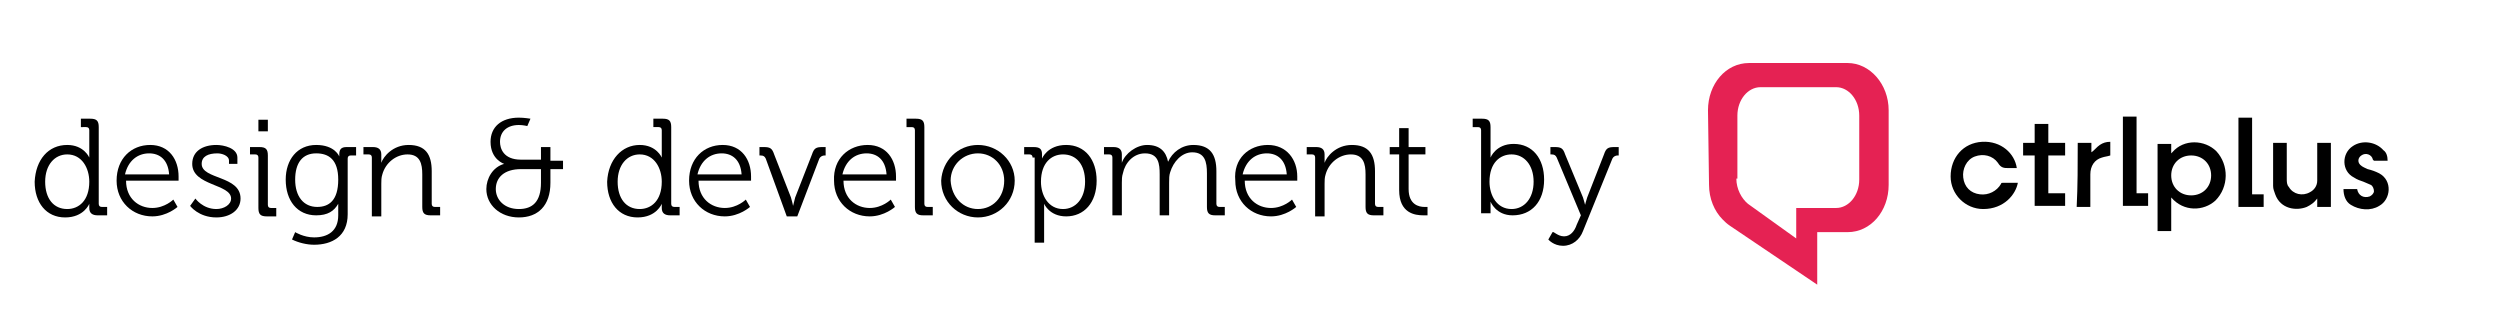 <?xml version="1.0" encoding="utf-8"?>
<!-- Generator: Adobe Illustrator 27.2.0, SVG Export Plug-In . SVG Version: 6.00 Build 0)  -->
<svg version="1.1" id="Layer_1" xmlns="http://www.w3.org/2000/svg" xmlns:xlink="http://www.w3.org/1999/xlink" x="0px" y="0px"
	 viewBox="0 0 238 32" style="enable-background:new 0 0 238 32;" xml:space="preserve">
<style type="text/css">
	.st0{fill:#E52253;}
</style>
<g>
	<g>
		<path d="M6.4,13.8C8,13.8,8.5,15,8.5,15l0,0c0,0,0-0.2,0-0.5v-2.1c0-0.2-0.1-0.3-0.3-0.3H7.7v-0.8h0.9c0.6,0,0.8,0.2,0.8,0.8v7.3
			c0,0.2,0.1,0.3,0.3,0.3h0.5v0.8H9.3c-0.5,0-0.8-0.2-0.8-0.7c0-0.2,0-0.4,0-0.4l0,0c0,0-0.5,1.3-2.3,1.3s-2.9-1.4-2.9-3.4
			C3.4,15.2,4.6,13.8,6.4,13.8z M8.5,17.3c0-1.3-0.7-2.6-2.1-2.6c-1.2,0-2.1,1-2.1,2.6s0.8,2.6,2.1,2.6C7.5,19.9,8.5,19.1,8.5,17.3z
			"/>
		<path d="M14.3,13.8c1.8,0,2.7,1.4,2.7,3c0,0.2,0,0.4,0,0.4h-5c0,1.7,1.2,2.6,2.5,2.6c1.2,0,2-0.8,2-0.8l0.4,0.7c0,0-1,0.9-2.4,0.9
			c-1.9,0-3.4-1.4-3.4-3.4C11.1,15.1,12.5,13.8,14.3,13.8z M16.1,16.6c-0.1-1.4-0.9-2-1.9-2c-1.1,0-2,0.7-2.3,2H16.1z"/>
		<path d="M18.6,18.9c0,0,0.7,1,2,1c0.7,0,1.4-0.4,1.4-1c0-1.4-3.7-1.2-3.7-3.3c0-1.2,1-1.8,2.3-1.8c0.7,0,2,0.3,2,1.2v0.6h-0.8
			v-0.3c0-0.5-0.7-0.7-1.1-0.7c-0.9,0-1.5,0.3-1.5,1c0,1.5,3.7,1.1,3.7,3.3c0,1.1-1,1.8-2.3,1.8c-1.7,0-2.5-1.1-2.5-1.1L18.6,18.9z"
			/>
		<path d="M24.6,15c0-0.2-0.1-0.3-0.3-0.3h-0.5V14h0.9c0.6,0,0.8,0.2,0.8,0.8v4.7c0,0.2,0.1,0.3,0.3,0.3h0.5v0.8h-0.9
			c-0.6,0-0.8-0.2-0.8-0.8V15z M24.6,11.4h0.9v1.1h-0.9V11.4z"/>
		<path d="M30.1,13.8c1.8,0,2.2,1.1,2.2,1.1l0,0c0,0,0-0.1,0-0.2c0-0.5,0.2-0.7,0.7-0.7h0.9v0.8h-0.5c-0.2,0-0.3,0.1-0.3,0.3v5.3
			c0,2.1-1.5,2.9-3.2,2.9c-0.7,0-1.5-0.2-2.1-0.5l0.3-0.7c0,0,0.8,0.5,1.8,0.5c1.3,0,2.3-0.6,2.3-2.1v-0.6c0-0.2,0-0.5,0-0.5l0,0
			c-0.4,0.7-1,1.1-2.1,1.1c-1.8,0-2.9-1.4-2.9-3.4C27.2,15.2,28.3,13.8,30.1,13.8z M32.2,17.1c0-1.9-0.9-2.5-2.1-2.5
			c-1.3,0-2,0.9-2,2.5s0.8,2.6,2.1,2.6C31.3,19.7,32.2,19.1,32.2,17.1z"/>
		<path d="M35.4,15c0-0.2-0.1-0.3-0.3-0.3h-0.5V14h0.9c0.5,0,0.8,0.2,0.8,0.7V15c0,0.3,0,0.5,0,0.5l0,0c0.2-0.6,1.1-1.7,2.6-1.7
			c1.6,0,2.2,0.9,2.2,2.5v3.1c0,0.2,0.1,0.3,0.3,0.3h0.5v0.8H41c-0.6,0-0.8-0.2-0.8-0.8v-3.1c0-1-0.2-1.9-1.4-1.9
			c-1.1,0-2.1,0.8-2.4,1.9c-0.1,0.3-0.1,0.6-0.1,0.9v3.1h-0.9C35.4,20.6,35.4,15,35.4,15z"/>
		<path d="M48,15.6L48,15.6c0,0-1.3-0.4-1.3-2.1c0-1.4,1-2.3,2.7-2.3c0.5,0,1.1,0.1,1.1,0.1L50.2,12c0,0-0.4-0.1-0.8-0.1
			c-1.1,0-1.8,0.6-1.8,1.6c0,0.6,0.3,1.7,2,1.7h1.9V14h0.9v1.3h1.2v0.8h-1.2v1.3c0,2.2-1.2,3.3-3,3.3s-3.1-1.2-3.1-2.7
			C46.3,17,46.9,15.9,48,15.6z M49.4,19.9c1.3,0,2.1-0.7,2.1-2.5v-1.3h-1.9c-1.6,0-2.4,0.8-2.4,1.9C47.2,19,48,19.9,49.4,19.9z"/>
		<path d="M60.9,13.8c1.6,0,2.1,1.2,2.1,1.2l0,0c0,0,0-0.2,0-0.5v-2.1c0-0.2-0.1-0.3-0.3-0.3h-0.5v-0.8h0.9c0.6,0,0.8,0.2,0.8,0.8
			v7.3c0,0.2,0.1,0.3,0.3,0.3h0.5v0.8h-0.9c-0.5,0-0.8-0.2-0.8-0.7c0-0.2,0-0.4,0-0.4l0,0c0,0-0.5,1.3-2.3,1.3s-2.9-1.4-2.9-3.4
			C57.9,15.2,59.2,13.8,60.9,13.8z M63,17.3c0-1.3-0.7-2.6-2.1-2.6c-1.2,0-2.1,1-2.1,2.6s0.8,2.6,2.1,2.6C62,19.9,63,19.1,63,17.3z"
			/>
		<path d="M68.8,13.8c1.8,0,2.7,1.4,2.7,3c0,0.2,0,0.4,0,0.4h-5c0,1.7,1.2,2.6,2.5,2.6c1.2,0,2-0.8,2-0.8l0.4,0.7c0,0-1,0.9-2.4,0.9
			c-1.9,0-3.4-1.4-3.4-3.4C65.6,15.1,67,13.8,68.8,13.8z M70.6,16.6c-0.1-1.4-0.9-2-1.9-2c-1.1,0-2,0.7-2.3,2H70.6z"/>
		<path d="M72.9,15.1c-0.1-0.2-0.2-0.3-0.5-0.3h-0.1V14h0.4c0.6,0,0.8,0.1,1,0.7l1.6,4.1c0.1,0.3,0.2,0.8,0.2,0.8l0,0
			c0,0,0.1-0.4,0.2-0.8l1.6-4.1c0.2-0.6,0.4-0.7,1-0.7h0.3v0.8h-0.1c-0.2,0-0.4,0.1-0.5,0.3l-2.1,5.5h-1L72.9,15.1z"/>
		<path d="M82.6,13.8c1.8,0,2.7,1.4,2.7,3c0,0.2,0,0.4,0,0.4h-5c0,1.7,1.2,2.6,2.5,2.6c1.2,0,2-0.8,2-0.8l0.4,0.7c0,0-1,0.9-2.4,0.9
			c-1.9,0-3.4-1.4-3.4-3.4C79.3,15.1,80.8,13.8,82.6,13.8z M84.4,16.6c-0.1-1.4-0.9-2-1.9-2c-1.1,0-2,0.7-2.3,2H84.4z"/>
		<path d="M87.1,12.4c0-0.2-0.1-0.3-0.3-0.3h-0.5v-0.8h0.9c0.6,0,0.8,0.2,0.8,0.8v7.3c0,0.2,0.1,0.3,0.3,0.3h0.5v0.8h-0.9
			c-0.6,0-0.8-0.2-0.8-0.8V12.4z"/>
		<path d="M93.1,13.8c1.9,0,3.5,1.5,3.5,3.4c0,2-1.6,3.5-3.5,3.5s-3.5-1.5-3.5-3.5C89.7,15.3,91.2,13.8,93.1,13.8z M93.1,19.9
			c1.4,0,2.5-1.1,2.5-2.7c0-1.5-1.1-2.6-2.5-2.6s-2.6,1.1-2.6,2.6C90.6,18.8,91.7,19.9,93.1,19.9z"/>
		<path d="M98.3,15c0-0.2-0.1-0.3-0.3-0.3h-0.5V14h0.9c0.6,0,0.8,0.2,0.8,0.7c0,0.3,0,0.4,0,0.4l0,0c0,0,0.5-1.3,2.3-1.3
			s2.9,1.4,2.9,3.4c0,2.1-1.2,3.4-2.9,3.4c-1.6,0-2.1-1.2-2.1-1.2l0,0c0,0,0,0.2,0,0.6v3.1h-0.9V15H98.3z M101.2,19.9
			c1.2,0,2.1-1,2.1-2.6s-0.8-2.6-2.1-2.6c-1.1,0-2.1,0.8-2.1,2.6C99.1,18.6,99.8,19.9,101.2,19.9z"/>
		<path d="M105.9,15c0-0.2-0.1-0.3-0.3-0.3h-0.5V14h0.9c0.5,0,0.8,0.2,0.8,0.7V15c0,0.3,0,0.5,0,0.5l0,0c0.3-0.9,1.4-1.7,2.4-1.7
			c1.2,0,1.8,0.6,2,1.6l0,0c0.4-0.9,1.3-1.6,2.4-1.6c1.6,0,2.2,0.9,2.2,2.5v3.1c0,0.2,0.1,0.3,0.3,0.3h0.5v0.8h-0.9
			c-0.6,0-0.8-0.2-0.8-0.8v-3.2c0-1.1-0.2-2-1.4-2c-1,0-1.8,0.9-2.1,1.9c-0.1,0.3-0.1,0.6-0.1,1v3.1h-0.9v-3.9c0-1-0.1-2-1.4-2
			c-1.1,0-1.9,0.9-2.1,1.9c-0.1,0.3-0.1,0.6-0.1,0.9v3.1h-0.9V15z"/>
		<path d="M120.7,13.8c1.8,0,2.8,1.4,2.8,3c0,0.2,0,0.4,0,0.4h-5c0,1.7,1.2,2.6,2.5,2.6c1.2,0,2-0.8,2-0.8l0.4,0.7
			c0,0-1,0.9-2.4,0.9c-1.9,0-3.4-1.4-3.4-3.4C117.4,15.1,118.9,13.8,120.7,13.8z M122.5,16.6c-0.1-1.4-0.9-2-1.9-2
			c-1.1,0-2,0.7-2.3,2H122.5z"/>
		<path d="M125.2,15c0-0.2-0.1-0.3-0.3-0.3h-0.5V14h0.9c0.5,0,0.8,0.2,0.8,0.7V15c0,0.3,0,0.5,0,0.5l0,0c0.2-0.6,1.1-1.7,2.6-1.7
			c1.6,0,2.2,0.9,2.2,2.5v3.1c0,0.2,0.1,0.3,0.3,0.3h0.5v0.8h-0.9c-0.6,0-0.8-0.2-0.8-0.8v-3.1c0-1-0.2-1.9-1.4-1.9
			c-1.1,0-2.1,0.8-2.4,1.9c-0.1,0.3-0.1,0.6-0.1,0.9v3.1h-0.9C125.2,20.6,125.2,15,125.2,15z"/>
		<path d="M133.2,14.7h-0.9V14h0.9v-1.8h0.9V14h1.6v0.7h-1.6V18c0,1.5,1,1.7,1.5,1.7c0.2,0,0.3,0,0.3,0v0.8c0,0-0.2,0-0.4,0
			c-0.8,0-2.3-0.2-2.3-2.4V14.7z"/>
		<path d="M141,12.4c0-0.2-0.1-0.3-0.3-0.3h-0.5v-0.8h0.9c0.6,0,0.8,0.2,0.8,0.8v2.4c0,0.3,0,0.5,0,0.5l0,0c0,0,0.5-1.3,2.2-1.3
			c1.8,0,2.9,1.4,2.9,3.4c0,2.1-1.2,3.4-3,3.4c-1.6,0-2.1-1.3-2.1-1.3l0,0c0,0,0,0.2,0,0.5v0.6H141V12.4z M143.9,19.9
			c1.2,0,2.1-1,2.1-2.6s-0.9-2.6-2.1-2.6c-1.1,0-2.1,0.8-2.1,2.6C141.8,18.6,142.5,19.9,143.9,19.9z"/>
		<path d="M148.9,22.5c0.6,0,1-0.5,1.2-1.1l0.4-0.9l-2.3-5.5c-0.1-0.2-0.2-0.3-0.5-0.3h-0.1V14h0.4c0.6,0,0.8,0.1,1,0.7l1.7,4.1
			c0.1,0.3,0.2,0.7,0.2,0.7l0,0c0,0,0.1-0.4,0.2-0.7l1.6-4.1c0.2-0.6,0.4-0.7,1-0.7h0.4v0.8H154c-0.2,0-0.4,0.1-0.5,0.3l-2.8,6.9
			c-0.3,0.8-1,1.4-1.9,1.4s-1.4-0.6-1.4-0.6l0.4-0.7C147.9,22,148.3,22.5,148.9,22.5z"/>
	</g>
	<path class="st0" d="M162.6,10.5c0-2.5,1.7-4.5,3.9-4.5h9.4c2.1,0,3.9,2,3.9,4.5v7.1c0,2.5-1.7,4.5-3.9,4.5H173v5l-8.3-5.6
		c-0.3-0.2-0.5-0.4-0.7-0.6l0,0l0,0c-0.8-0.8-1.3-2-1.3-3.3L162.6,10.5L162.6,10.5z M165.3,17c0,1,0.5,1.9,1.1,2.4l0,0l4.6,3.3v-2.9
		h3.8c1.2,0,2.2-1.2,2.2-2.7V11c0-1.5-1-2.7-2.2-2.7h-7.2c-1.2,0-2.2,1.2-2.2,2.7v6H165.3z"/>
	<g>
		<path d="M206.7,18.8c0,1.1,0,2.1,0,3.2c-0.4,0-0.9,0-1.3,0c0-2.8,0-5.5,0-8.3c0.4,0,0.9,0,1.3,0c0,0.3,0,0.6,0,0.9l0.1-0.1
			c1.1-1.3,3.1-1.2,4.2-0.1c1.2,1.3,1.2,3.4-0.1,4.7C209.8,20.1,207.9,20.2,206.7,18.8C206.8,18.8,206.8,18.8,206.7,18.8z
			 M208.6,14.8c-1.1,0-1.9,0.8-1.9,1.9c0,1.1,0.8,1.9,1.9,1.9c1.1,0,1.9-0.8,1.9-1.9S209.7,14.8,208.6,14.8z"/>
		<path d="M192.1,17.4c-0.2,1.1-1.3,2.5-3.3,2.5c-1.7,0-3.1-1.4-3.1-3.1c0-1.8,1.2-3.2,3-3.3s3.1,1.1,3.3,2.5c-0.1,0-0.1,0-0.2,0
			c-0.2,0-0.4,0-0.6,0c-0.4,0-0.7,0-1-0.5c-0.5-0.7-1.4-0.9-2.2-0.6c-0.8,0.3-1.2,1.2-1.1,2c0.1,0.9,0.7,1.5,1.6,1.6
			c0.8,0.1,1.6-0.3,2-1c0-0.1,0.1-0.1,0.2-0.1C191.3,17.4,191.7,17.4,192.1,17.4z"/>
		<path d="M221.9,19.7c-0.4,0-0.9,0-1.3,0c0-0.2,0-0.5,0-0.8c-0.3,0.4-0.6,0.6-1,0.8c-1,0.4-2.5,0.2-3-1.2c-0.1-0.3-0.2-0.5-0.2-0.8
			c0-1.3,0-2.6,0-4c0,0,0,0,0-0.1c0.4,0,0.9,0,1.3,0c0,0.1,0,0.2,0,0.2c0,1.1,0,2.1,0,3.2c0,0.3,0,0.6,0.2,0.8
			c0.4,0.7,1.3,0.9,2,0.5c0.4-0.2,0.7-0.6,0.7-1.1c0-1.1,0-2.2,0-3.3c0-0.1,0-0.2,0-0.3c0.4,0,0.9,0,1.3,0
			C221.9,15.7,221.9,17.7,221.9,19.7z"/>
		<path d="M227.3,15.3c-0.4,0-0.8,0-1.3,0l-0.1-0.1c-0.1-0.5-0.7-0.7-1.1-0.4c-0.3,0.2-0.4,0.6-0.1,0.9c0.2,0.2,0.5,0.3,0.7,0.4
			c0.4,0.1,0.7,0.2,1.1,0.4c1.3,0.7,1.1,2.5,0,3.1c-0.8,0.5-1.9,0.4-2.7-0.1c-0.5-0.3-0.7-0.9-0.7-1.5c0.4,0,0.9,0,1.3,0
			c0.1,0.6,0.6,0.9,1.2,0.7c0.2-0.1,0.4-0.3,0.4-0.5s-0.1-0.5-0.3-0.6s-0.5-0.2-0.7-0.3c-0.3-0.1-0.6-0.2-0.9-0.4
			c-1.2-0.6-1.2-2.3-0.1-3c0.9-0.6,2.2-0.4,2.9,0.4C227.2,14.5,227.3,14.9,227.3,15.3z"/>
		<path d="M196.6,13.6c0,0.4,0,0.8,0,1.2c-0.5,0-1,0-1.6,0c0,1.2,0,2.4,0,3.6c0.5,0,1,0,1.6,0c0,0.4,0,0.8,0,1.2c-1,0-1.9,0-2.9,0
			c0-1.6,0-3.2,0-4.8c-0.4,0-0.8,0-1.1,0c0-0.4,0-0.8,0-1.2c0.4,0,0.7,0,1.1,0c0-0.6,0-1.2,0-1.8c0.4,0,0.9,0,1.3,0
			c0,0.6,0,1.2,0,1.8C195.5,13.6,196.1,13.6,196.6,13.6z"/>
		<path d="M202.1,11.1c0.4,0,0.9,0,1.3,0c0,2.4,0,4.9,0,7.3c0.4,0,0.7,0,1.1,0c0,0.4,0,0.8,0,1.2c-0.8,0-1.6,0-2.4,0
			C202.1,16.8,202.1,14,202.1,11.1z"/>
		<path d="M214.4,18.5c0.4,0,0.7,0,1.1,0c0,0.4,0,0.8,0,1.2c-0.8,0-1.6,0-2.4,0c0-2.8,0-5.7,0-8.5c0.4,0,0.9,0,1.3,0
			C214.4,13.6,214.4,16,214.4,18.5z"/>
		<path d="M197.8,13.6c0.4,0,0.9,0,1.3,0c0,0.3,0,0.6,0,0.9c0.3-0.2,0.5-0.5,0.8-0.7s0.6-0.3,1-0.3c0,0.4,0,0.9,0,1.3
			c-0.3,0.1-0.5,0.1-0.8,0.2c-0.7,0.2-1.1,0.8-1.1,1.6c0,1,0,1.9,0,2.9c0,0.1,0,0.1,0,0.2c-0.4,0-0.9,0-1.3,0
			C197.8,17.7,197.8,15.7,197.8,13.6z"/>
	</g>
</g>
</svg>

